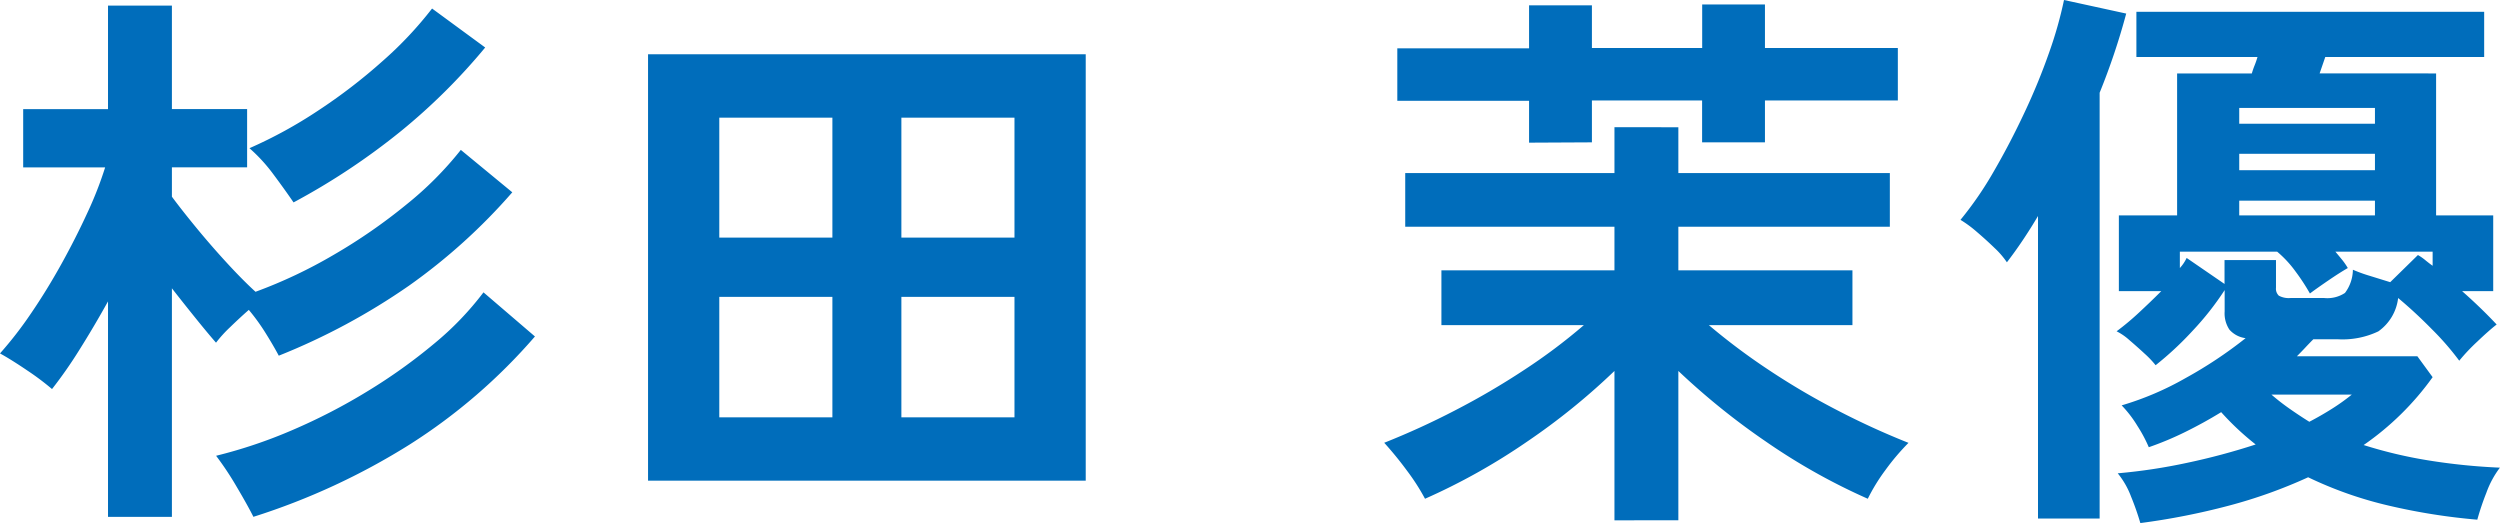 <svg xmlns="http://www.w3.org/2000/svg" width="123.788" height="25.9" viewBox="0 0 123.788 25.9">
  <path id="パス_7143" data-name="パス 7143" d="M5.824,2.016V-8.652q-.7,1.26-1.414,2.394A22.118,22.118,0,0,1,3.052-4.312,13.072,13.072,0,0,0,1.82-5.236q-.784-.532-1.344-.84a18.962,18.962,0,0,0,1.54-1.988Q2.8-9.212,3.514-10.5T4.8-13.034a18.137,18.137,0,0,0,.882-2.254H1.624v-2.884h4.2V-23.3H8.988v5.124h3.724v2.884H8.988v1.456q.476.644,1.2,1.526T11.7-10.57q.784.854,1.428,1.442a23.851,23.851,0,0,0,3.878-1.834,27.284,27.284,0,0,0,3.6-2.492,17.012,17.012,0,0,0,2.688-2.7l2.548,2.1a28.861,28.861,0,0,1-5.11,4.62A32.223,32.223,0,0,1,14.28-5.964q-.252-.476-.644-1.106a10.01,10.01,0,0,0-.84-1.162q-.448.392-.924.854a6.423,6.423,0,0,0-.7.77q-.392-.448-.98-1.176T8.988-9.3V2.016Zm7.2,0q-.28-.56-.826-1.484a15.169,15.169,0,0,0-1.022-1.54,24.035,24.035,0,0,0,3.78-1.274A28.912,28.912,0,0,0,18.69-4.214a27.18,27.18,0,0,0,3.29-2.352A14.988,14.988,0,0,0,24.416-9.1l2.548,2.184a28.034,28.034,0,0,1-6.2,5.348A33.64,33.64,0,0,1,13.02,2.016Zm1.988-15.568q-.42-.616-.994-1.386a8.13,8.13,0,0,0-1.19-1.3,22.4,22.4,0,0,0,3.4-1.862,27.245,27.245,0,0,0,3.206-2.464,18.594,18.594,0,0,0,2.436-2.59L24.5-21.224a30,30,0,0,1-4.158,4.13A33.71,33.71,0,0,1,15.008-13.552ZM32.564.224V-20.888H54.236V.224Zm3.528-3.136h5.6V-8.876h-5.6Zm9.016,0h5.6V-8.876h-5.6Zm-9.016-8.9h5.6v-5.936h-5.6Zm9.016,0h5.6v-5.936h-5.6Zm35.308,14V-5.208a32.974,32.974,0,0,1-4.326,3.5A31.151,31.151,0,0,1,71.036,1.12a10.738,10.738,0,0,0-.9-1.4,17.71,17.71,0,0,0-1.12-1.372,38.055,38.055,0,0,0,3.5-1.6,36.94,36.94,0,0,0,3.444-2.016A28.051,28.051,0,0,0,78.9-7.476H71.848v-2.716h8.568v-2.156H70.056v-2.66h10.36v-2.268H83.58v2.268H94.052v2.66H83.58v2.156H92.2v2.716H85.092a31.6,31.6,0,0,0,2.954,2.212,35.539,35.539,0,0,0,3.43,2.016,38.056,38.056,0,0,0,3.5,1.6A11.387,11.387,0,0,0,93.828-.294,9.218,9.218,0,0,0,92.96,1.12a30.641,30.641,0,0,1-5.04-2.828,35.115,35.115,0,0,1-4.34-3.5V2.184Zm-4.228-18.7v-2.072H69.664v-2.6h6.524v-2.128H79.3V-21.2h5.46v-2.156h3.108V-21.2h6.58v2.6h-6.58v2.072H84.756v-2.072H79.3v2.072ZM106.456,2.324a13.371,13.371,0,0,0-.462-1.316,4.088,4.088,0,0,0-.658-1.148,27.8,27.8,0,0,0,3.43-.518,32.9,32.9,0,0,0,3.4-.91,13.454,13.454,0,0,1-1.708-1.6q-.868.532-1.778.98a15.5,15.5,0,0,1-1.806.756,7.072,7.072,0,0,0-.56-1.05,5.714,5.714,0,0,0-.784-1.022A14.871,14.871,0,0,0,108.7-4.858a21.275,21.275,0,0,0,2.968-1.974,1.284,1.284,0,0,1-.8-.42,1.444,1.444,0,0,1-.238-.9V-9.212A14.208,14.208,0,0,1,109.046-7.2a15.948,15.948,0,0,1-1.834,1.708,4.706,4.706,0,0,0-.546-.574q-.378-.35-.756-.672a2.836,2.836,0,0,0-.63-.434,12.886,12.886,0,0,0,1.106-.924q.574-.532,1.106-1.064h-2.1v-3.752h2.884v-7.028h3.7a4.209,4.209,0,0,1,.14-.406,4.211,4.211,0,0,0,.14-.406H106.26v-2.24h17.22v2.24h-7.868l-.28.812H121.1v7.028h2.828v3.752h-1.54q.476.42.91.84t.8.812q-.364.28-.952.84a9.5,9.5,0,0,0-.9.952A13.686,13.686,0,0,0,120.9-7.266q-.84-.854-1.68-1.554a2.354,2.354,0,0,1-.98,1.652,4.121,4.121,0,0,1-1.988.392h-1.232q-.2.2-.392.406t-.42.434h5.964l.756,1.036a13.914,13.914,0,0,1-3.416,3.36,22.315,22.315,0,0,0,3.178.756,30.176,30.176,0,0,0,3.57.364,4.633,4.633,0,0,0-.672,1.246,13.107,13.107,0,0,0-.448,1.33,30.411,30.411,0,0,1-4.4-.7,19.252,19.252,0,0,1-3.976-1.4,24.4,24.4,0,0,1-3.906,1.4A34.47,34.47,0,0,1,106.456,2.324ZM101.388,2.1V-12.88q-.364.616-.756,1.2t-.784,1.092a4.167,4.167,0,0,0-.616-.714q-.42-.406-.882-.8a5.855,5.855,0,0,0-.8-.588A17.4,17.4,0,0,0,99.2-15.092q.812-1.4,1.526-2.926A30.9,30.9,0,0,0,101.948-21a20.031,20.031,0,0,0,.728-2.576l3.08.672a33.362,33.362,0,0,1-1.316,3.92V2.1ZM113.9-8.82h1.652a1.582,1.582,0,0,0,1.036-.252,1.95,1.95,0,0,0,.392-1.148,7.456,7.456,0,0,0,.854.308l.994.308,1.372-1.344a2.52,2.52,0,0,1,.364.252q.168.14.364.28v-.7h-4.816q.168.2.336.406a3.187,3.187,0,0,1,.28.406q-.392.224-.966.616t-.91.644a10.239,10.239,0,0,0-.714-1.092,5.459,5.459,0,0,0-.91-.98h-4.816v.812a1.975,1.975,0,0,0,.336-.5l1.876,1.288V-10.7h2.548v1.372a.476.476,0,0,0,.14.392A1.033,1.033,0,0,0,113.9-8.82Zm-2.548-6.328h6.72v-.812h-6.72Zm0-2.3h6.72v-.784h-6.72Zm0,4.536h6.72v-.728h-6.72Zm3.472,10.22q.588-.308,1.12-.644a10.132,10.132,0,0,0,.98-.7h-3.976q.42.364.9.7T114.828-2.688Z" transform="translate(-0.476 23.576)" fill="#006dbb"/>
</svg>
